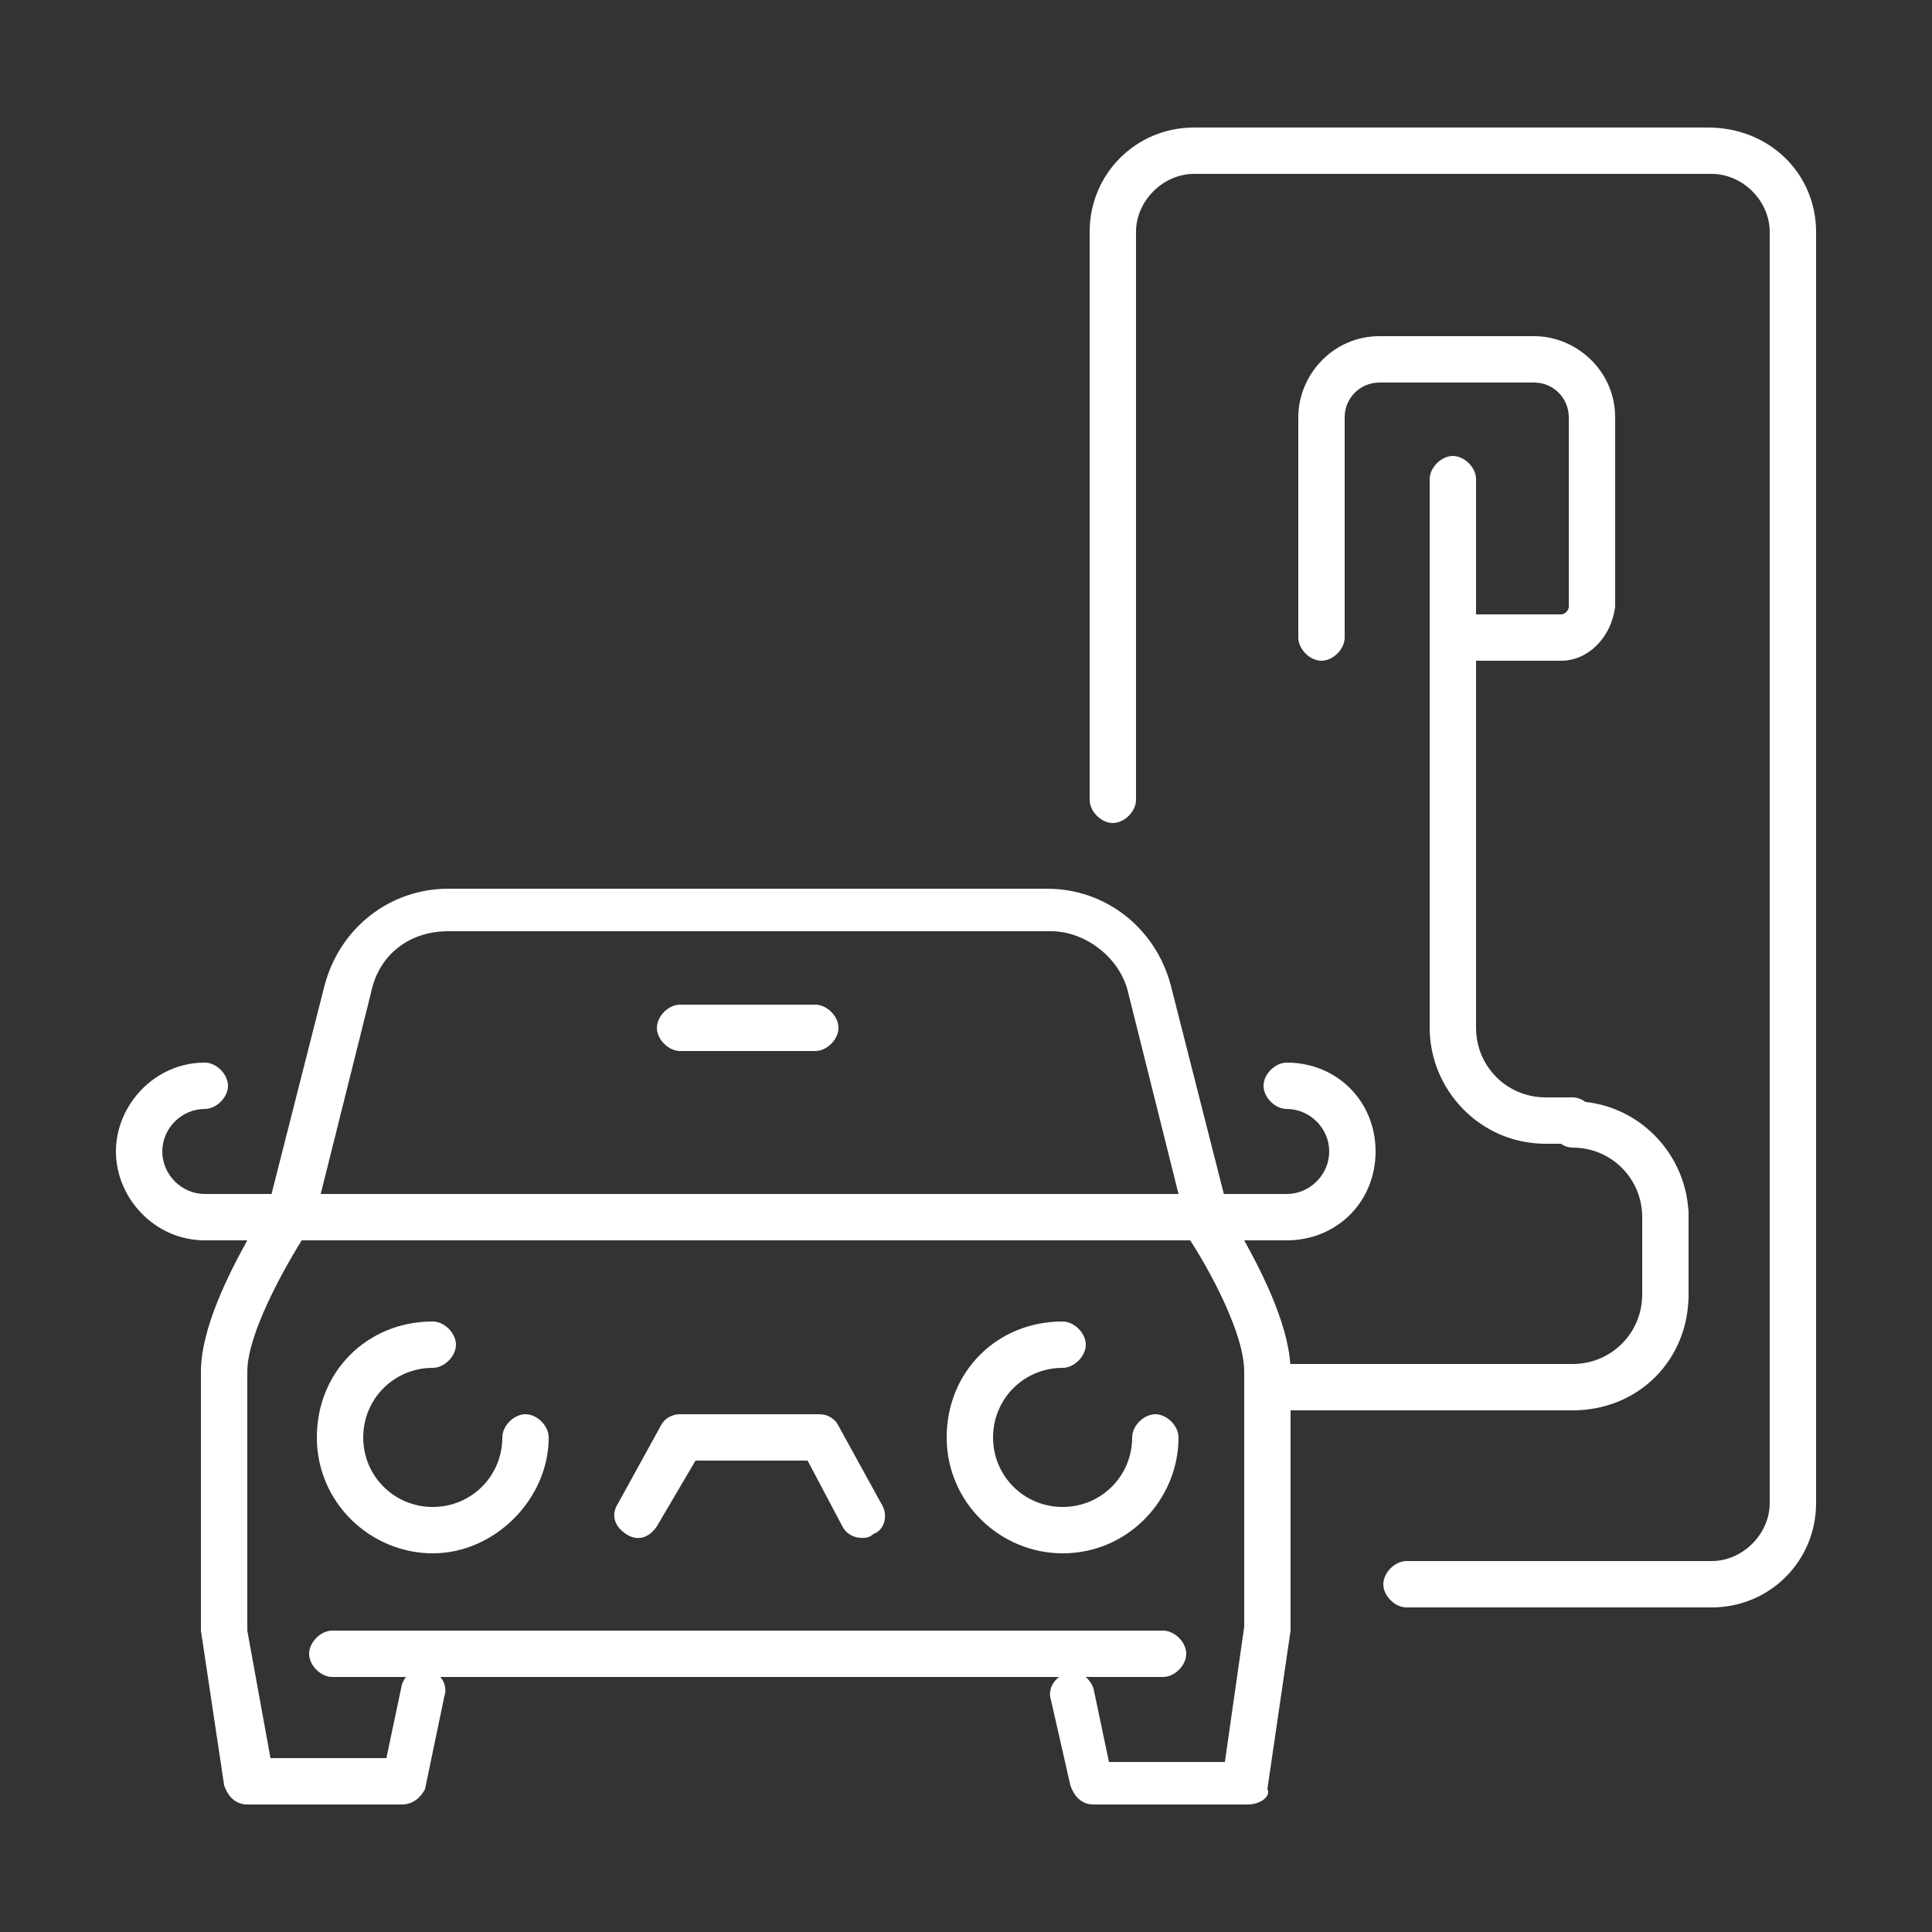 <?xml version="1.0" encoding="utf-8"?>
<!-- Generator: Adobe Illustrator 24.3.0, SVG Export Plug-In . SVG Version: 6.00 Build 0)  -->
<svg version="1.1" id="圖層_1" xmlns="http://www.w3.org/2000/svg" xmlns:xlink="http://www.w3.org/1999/xlink" x="0px" y="0px"
	 viewBox="0 0 50 50" width="50" height="50" style="enable-background:new 0 0 50 50;" xml:space="preserve">
<rect x="0" y="0" width="50" height="50" fill="#333333" stroke="none"/>
<style type="text/css">
	.st0{fill:#FFFFFF;}
</style>
<g>
	<path class="st0" d="M44.3,41.6h-7.9c-0.3,0-0.6-0.3-0.6-0.6s0.3-0.6,0.6-0.6h7.9c0.8,0,1.5-0.7,1.5-1.5V6c0-0.8-0.7-1.5-1.5-1.5
		H30.9c-0.8,0-1.5,0.7-1.5,1.5v14.7c0,0.3-0.3,0.6-0.6,0.6s-0.6-0.3-0.6-0.6V6c0-1.5,1.2-2.7,2.7-2.7h13.3C45.8,3.3,47,4.5,47,6
		v32.9C47,40.4,45.8,41.6,44.3,41.6z"/>
	<path class="st0" d="M31.3,32.1H7.5c-0.2,0-0.4-0.1-0.5-0.2c-0.1-0.1-0.2-0.3-0.1-0.5l1.5-5.9c0.4-1.5,1.7-2.5,3.2-2.5h15.5
		c1.5,0,2.8,1,3.2,2.5l1.5,5.9c0,0.2,0,0.4-0.1,0.5C31.6,32,31.4,32.1,31.3,32.1z M8.3,30.9h22.2l-1.3-5.2c-0.2-0.9-1.1-1.6-2-1.6
		H11.6c-1,0-1.8,0.6-2,1.6L8.3,30.9z"/>
	<path class="st0" d="M10.4,46.7h-4c-0.3,0-0.5-0.2-0.6-0.5l-0.6-4l0-6.7c0-1.1,0.7-2.5,1.2-3.4H5.3C4,32.1,3,31,3,29.8
		s1-2.3,2.3-2.3c0.3,0,0.6,0.3,0.6,0.6s-0.3,0.6-0.6,0.6c-0.6,0-1.1,0.5-1.1,1.1s0.5,1.1,1.1,1.1h2.2c0.2,0,0.4,0.1,0.5,0.3
		c0.1,0.2,0.1,0.4,0,0.6c-0.4,0.6-1.6,2.6-1.6,3.7v6.7L7,45.5h3l0.4-1.9c0.1-0.3,0.4-0.5,0.7-0.4c0.3,0.1,0.5,0.4,0.4,0.7L11,46.3
		C10.9,46.5,10.7,46.7,10.4,46.7z"/>
	<path class="st0" d="M32.3,46.7h-4c-0.3,0-0.5-0.2-0.6-0.5L27.2,44c-0.1-0.3,0.1-0.6,0.4-0.7c0.3-0.1,0.6,0.1,0.7,0.4l0.4,1.9h3
		l0.5-3.5l0-6.6c0-1.1-1.1-3-1.6-3.7c-0.1-0.2-0.1-0.4,0-0.6s0.3-0.3,0.5-0.3h2.2c0.6,0,1.1-0.5,1.1-1.1s-0.5-1.1-1.1-1.1
		c-0.3,0-0.6-0.3-0.6-0.6s0.3-0.6,0.6-0.6c1.3,0,2.3,1,2.3,2.3s-1,2.3-2.3,2.3h-1.1c0.5,0.9,1.2,2.3,1.2,3.4v6.7l-0.6,4.1
		C32.9,46.5,32.6,46.7,32.3,46.7z"/>
	<path class="st0" d="M30.1,43.4H8.6c-0.3,0-0.6-0.3-0.6-0.6s0.3-0.6,0.6-0.6h21.5c0.3,0,0.6,0.3,0.6,0.6S30.4,43.4,30.1,43.4z"/>
	<path class="st0" d="M11.2,40.2c-1.6,0-3-1.3-3-3s1.3-3,3-3c0.3,0,0.6,0.3,0.6,0.6s-0.3,0.6-0.6,0.6c-1,0-1.8,0.8-1.8,1.8
		s0.8,1.8,1.8,1.8s1.8-0.8,1.8-1.8c0-0.3,0.3-0.6,0.6-0.6s0.6,0.3,0.6,0.6C14.2,38.8,12.8,40.2,11.2,40.2z"/>
	<path class="st0" d="M27.5,40.2c-1.6,0-3-1.3-3-3s1.3-3,3-3c0.3,0,0.6,0.3,0.6,0.6s-0.3,0.6-0.6,0.6c-1,0-1.8,0.8-1.8,1.8
		s0.8,1.8,1.8,1.8s1.8-0.8,1.8-1.8c0-0.3,0.3-0.6,0.6-0.6s0.6,0.3,0.6,0.6C30.5,38.8,29.2,40.2,27.5,40.2z"/>
	<path class="st0" d="M22.3,39.8c-0.2,0-0.4-0.1-0.5-0.3l-0.9-1.7h-2.9L17,39.5c-0.2,0.3-0.5,0.4-0.8,0.2c-0.3-0.2-0.4-0.5-0.2-0.8
		l1.1-2c0.1-0.2,0.3-0.3,0.5-0.3h3.6c0.2,0,0.4,0.1,0.5,0.3l1.1,2c0.2,0.3,0.1,0.7-0.2,0.8C22.5,39.8,22.4,39.8,22.3,39.8z"/>
	<path class="st0" d="M40,29.6c-1.7,0-3-1.4-3-3c0-0.3,0.3-0.6,0.6-0.6s0.6,0.3,0.6,0.6c0,1,0.8,1.8,1.8,1.8c0.3,0,0.6,0.3,0.6,0.6
		S40.4,29.6,40,29.6z"/>
	<path class="st0" d="M43.1,32.1c-0.3,0-0.6-0.3-0.6-0.6c0-1-0.8-1.8-1.8-1.8c-0.3,0-0.6-0.3-0.6-0.6s0.3-0.6,0.6-0.6
		c1.7,0,3,1.4,3,3C43.7,31.8,43.5,32.1,43.1,32.1z"/>
	<path class="st0" d="M40.7,36.5c-0.3,0-0.6-0.3-0.6-0.6s0.3-0.6,0.6-0.6c1,0,1.8-0.8,1.8-1.8c0-0.3,0.3-0.6,0.6-0.6
		s0.6,0.3,0.6,0.6C43.7,35.2,42.4,36.5,40.7,36.5z"/>
	<path class="st0" d="M40.7,29.6H40c-0.3,0-0.6-0.3-0.6-0.6s0.3-0.6,0.6-0.6h0.7c0.3,0,0.6,0.3,0.6,0.6S41,29.6,40.7,29.6z"/>
	<path class="st0" d="M40.7,36.5h-7.8c-0.3,0-0.6-0.3-0.6-0.6s0.3-0.6,0.6-0.6h7.8c0.3,0,0.6,0.3,0.6,0.6S41,36.5,40.7,36.5z"/>
	<path class="st0" d="M43.1,34.1c-0.3,0-0.6-0.3-0.6-0.6v-2.1c0-0.3,0.3-0.6,0.6-0.6s0.6,0.3,0.6,0.6v2.1
		C43.7,33.8,43.5,34.1,43.1,34.1z"/>
	<path class="st0" d="M37.6,27.2c-0.3,0-0.6-0.3-0.6-0.6V12.4c0-0.3,0.3-0.6,0.6-0.6s0.6,0.3,0.6,0.6v14.1
		C38.2,26.9,37.9,27.2,37.6,27.2z"/>
	<path class="st0" d="M40.4,17.1h-2.8c-0.3,0-0.6-0.3-0.6-0.6s0.3-0.6,0.6-0.6h2.8c0.1,0,0.2-0.1,0.2-0.2v-4.9
		c0-0.5-0.4-0.9-0.9-0.9h-4c-0.5,0-0.9,0.4-0.9,0.9v5.7c0,0.3-0.3,0.6-0.6,0.6s-0.6-0.3-0.6-0.6v-5.7c0-1.1,0.9-2.1,2.1-2.1h4
		c1.1,0,2.1,0.9,2.1,2.1v4.9C41.7,16.5,41.1,17.1,40.4,17.1z"/>
	<path class="st0" d="M21.1,27.2h-3.5c-0.3,0-0.6-0.3-0.6-0.6s0.3-0.6,0.6-0.6h3.5c0.3,0,0.6,0.3,0.6,0.6S21.4,27.2,21.1,27.2z"/>
</g>
</svg>
